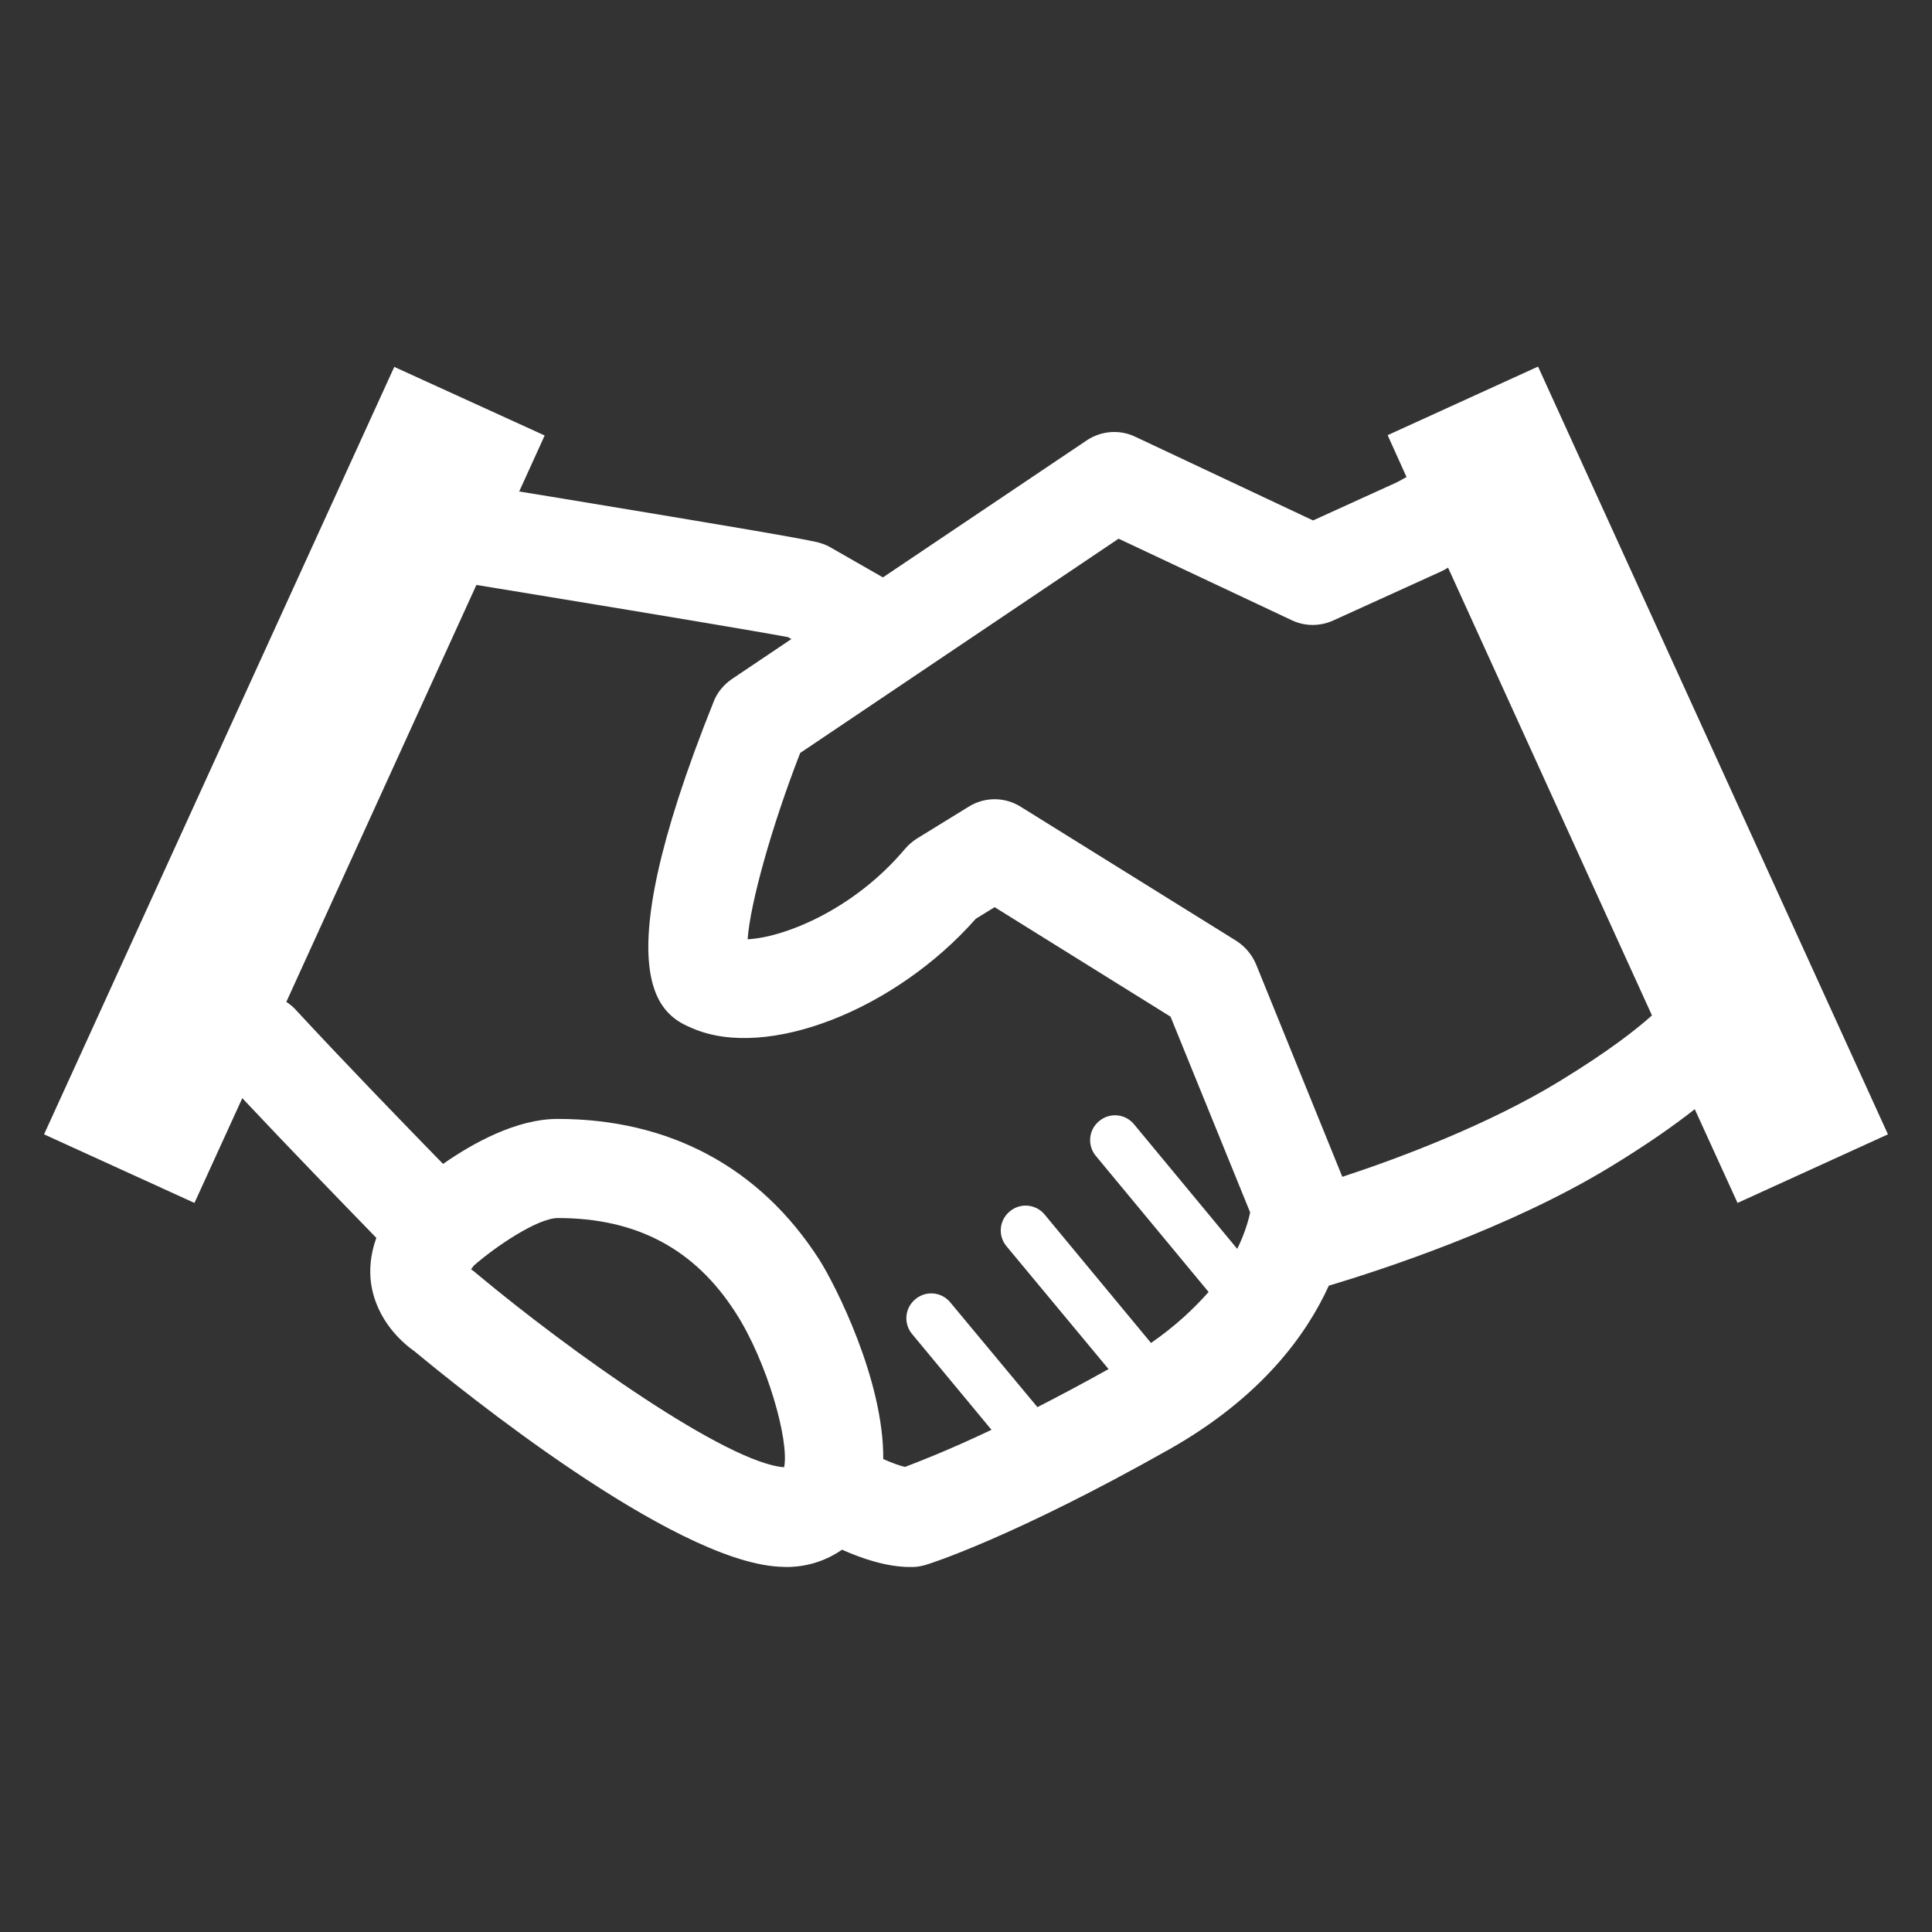 <?xml version="1.0" encoding="utf-8"?>
<!-- Generator: Adobe Illustrator 25.3.1, SVG Export Plug-In . SVG Version: 6.00 Build 0)  -->
<svg version="1.1" id="レイヤー_1" xmlns="http://www.w3.org/2000/svg" xmlns:xlink="http://www.w3.org/1999/xlink" x="0px"
	 y="0px" viewBox="0 0 614 614" style="enable-background:new 0 0 614 614;" xml:space="preserve">
<rect x="0" y="0" width="614" height="614" fill="#333333" stroke="none"/>
<style type="text/css">
	.st0{fill:#FFFFFF;}
</style>
<path class="st0" d="M600,360.5L488.8,116.5l-47.8,21.8l6,13.3l-2.9,1.6l-26.8,12.2l-56.5-26.6c-5-2.4-10.9-1.9-15.5,1.2l-64.7,43.5
	L264,174c-1.3-0.8-2.8-1.3-4.3-1.7c-6.6-1.5-34.1-6.1-75.2-12.9c-6.7-1.1-13.2-2.2-19.5-3.2l8.1-17.8l-47.8-21.8L14,360.5l47.8,21.8
	L77,349c15.3,16.3,32.6,34.1,42.6,44.4c-2,5.5-2.2,10.5-1.7,14.3c1.7,12.1,10.3,19.3,13.9,21.8c14.7,12.2,81.5,66.3,115.6,68.4
	c0.9,0,1.7,0.1,2.5,0.1c6.8,0,12.8-2.1,17.7-5.5c6.5,2.9,14.3,5.5,21.6,5.5c0.3,0,0.6,0,0.9,0c1.4,0,2.8-0.3,4.2-0.7
	c1.1-0.3,27.9-8.8,77.3-36.7c29.4-16.6,43.7-36.6,50.7-52c16.7-5,57.6-18.3,89.7-37.9c11.3-6.9,19.9-12.9,26.6-18.2l13.6,29.8
	L600,360.5z M151.4,404.7c-0.6-0.5-0.8-0.7-1.4-1.1c-0.1-0.1-0.2-0.1-0.3-0.2c0.2-0.3,0.5-0.7,0.9-1.2c7.2-6.3,20.4-15.1,26.7-15.1
	c25,0,43.5,9.8,56.5,30.1c10,15.5,17.1,40.7,15.4,49.1C231.1,465,181.2,429.6,151.4,404.7z M365.8,426.8L332,386
	c-2.8-3.4-7.8-3.8-11.1-1c-3.4,2.8-3.8,7.8-1,11.1l32.4,39c-8.2,4.6-15.8,8.6-22.6,12.1L302,413.9c-2.8-3.4-7.8-3.8-11.1-1
	c-3.4,2.8-3.8,7.8-1,11.1l25.2,30.4c-13.9,6.6-23.3,10.2-27.5,11.8c-1.7-0.4-4.2-1.3-6.9-2.5c0.2-25.1-15.3-55.5-20.4-63.5
	c-18.8-29.2-47.5-44.6-83.1-44.6c-13,0-26.8,7.6-36.4,14.3c-11.6-11.9-31.4-32.3-47.2-49.4c-0.8-0.8-1.7-1.5-2.6-2.1l60.4-132.5
	c8.7,1.4,18.2,3,28,4.6c27.4,4.5,61,10.1,71.1,12l1,0.6l-18.9,12.7c-2.6,1.8-4.7,4.3-5.8,7.2c-36.6,91.2-15.5,100.1-6.5,103.9
	c23.6,10,64.2-5.9,89.8-34.9l6-3.7l55.9,34.8l25.3,62.2c-0.5,2.5-1.7,6.7-4.1,11.6l-32.8-39.6c-2.8-3.4-7.8-3.8-11.1-1
	c-3.4,2.8-3.8,7.8-1,11.1l35.8,43.2C379.4,415.9,373.6,421.4,365.8,426.8z M495.5,343.7c-22.3,13.6-50.3,24.2-68.9,30.3l-27.4-67.5
	c-1.3-3.1-3.5-5.7-6.3-7.5l-68.5-42.6c-5.1-3.2-11.5-3.2-16.6,0l-16.4,10.1c-1.4,0.9-2.7,2-3.8,3.3c-16.6,19.7-38.9,28.2-50,28.7
	c0.8-11.3,7.6-35.8,16.7-59.2l101.2-68.1l55,25.9c4.2,2,9,2,13.2,0.1l34.1-15.5c0.4-0.2,0.8-0.4,1.2-0.6l1.2-0.7L525,322.7
	C520.1,327.1,511.4,334,495.5,343.7z"/>
</svg>
